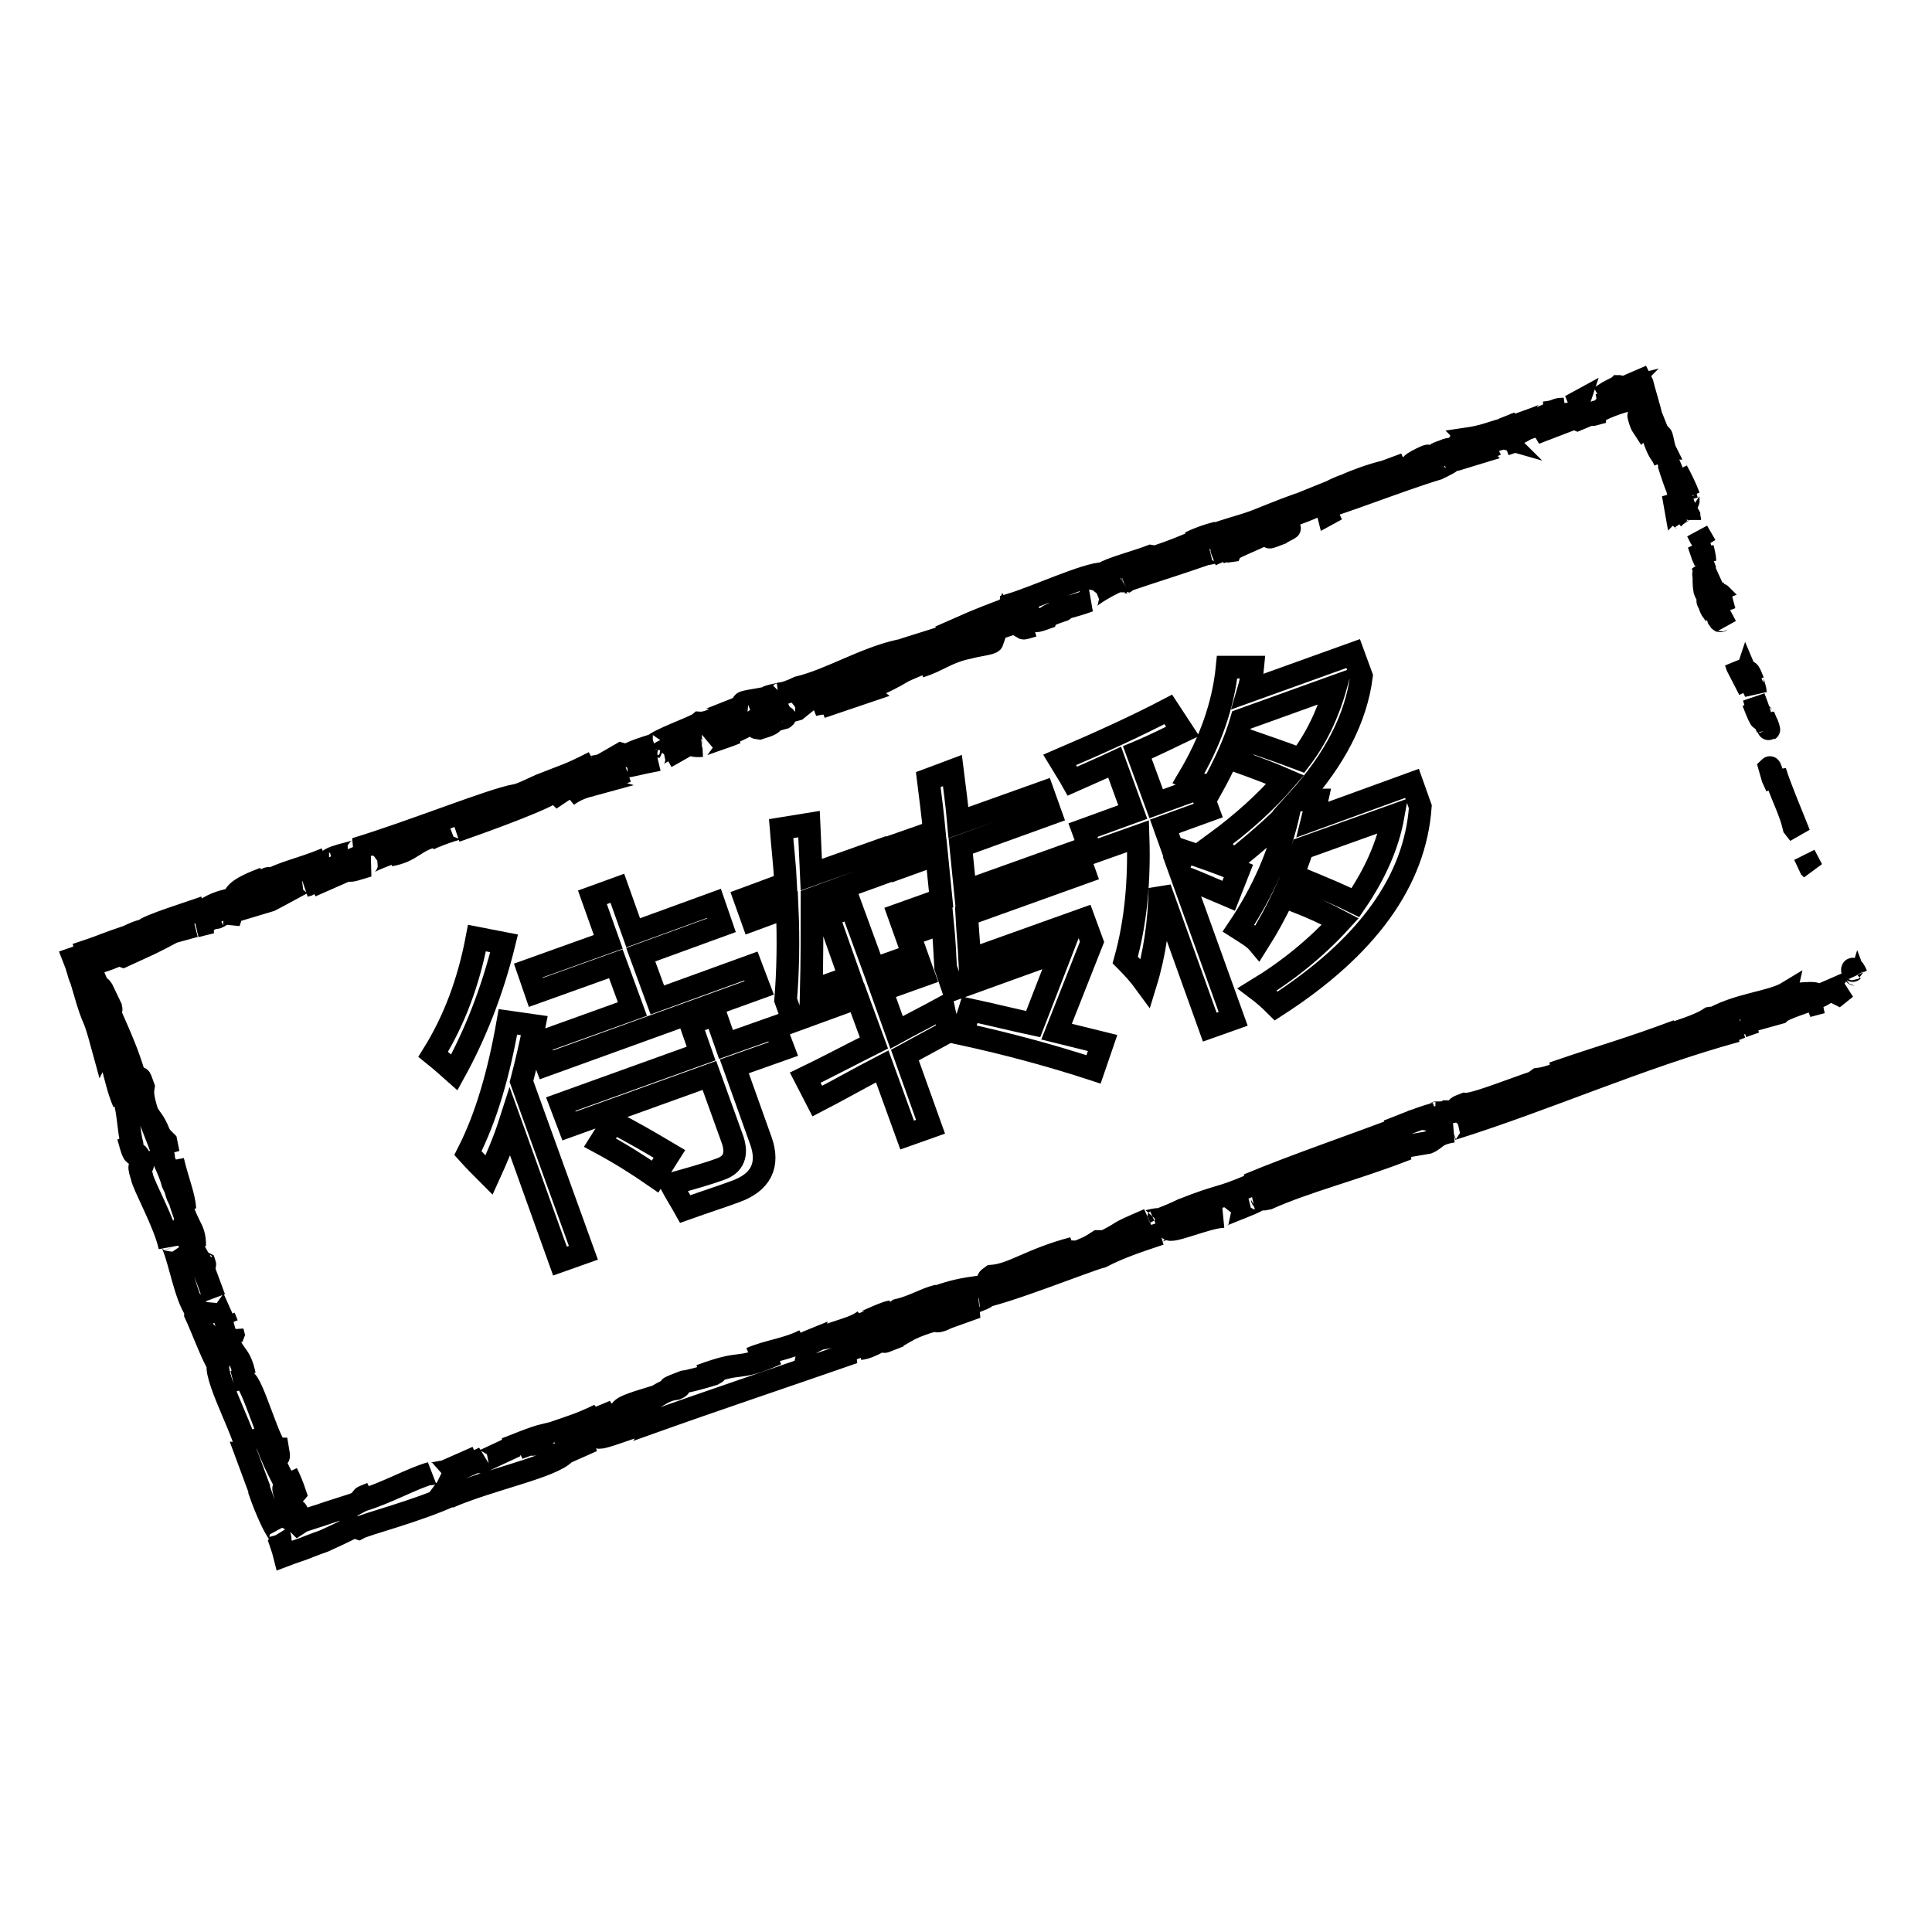 <?xml version="1.0" encoding="utf-8"?>
<!-- Svg Vector Icons : http://www.onlinewebfonts.com/icon -->
<!DOCTYPE svg PUBLIC "-//W3C//DTD SVG 1.1//EN" "http://www.w3.org/Graphics/SVG/1.1/DTD/svg11.dtd">
<svg version="1.1" xmlns="http://www.w3.org/2000/svg" xmlns:xlink="http://www.w3.org/1999/xlink" x="0px" y="0px" viewBox="0 0 256 256" enable-background="new 0 0 256 256" xml:space="preserve">
<g><g><path stroke-width="3" fill-opacity="0" stroke="#000000"  d="M57.4,139.7c2.8-4.5,4.7-9.6,5.8-15.4l3.6,0.7c-1.6,6.5-3.9,12.2-6.6,17.1C59.3,141.3,58.4,140.5,57.4,139.7z M62,152.8c2.4-4.7,4.1-10.5,5.3-17.4l3.5,0.5c-0.5,2.6-1.1,5.1-1.7,7.4l8.2,22.7l-3.1,1.1l-6.6-18.4c-0.8,2.5-1.8,4.8-2.8,7C63.8,154.7,62.9,153.8,62,152.8z M71.3,138.2l12.5-4.5l-2.2-6L71,131.5l-1-2.9l10.6-3.8l-2.1-5.9l3.3-1.2l2.1,5.9l10.7-3.9l1,2.9l-10.7,3.9l2.2,6l12.4-4.5l1.1,2.9l-28.2,10.2L71.3,138.2z M74.3,146.3l18.6-6.7l-1.4-4l3.3-1.2l1.4,4l6.5-2.3l1.1,2.9l-6.5,2.3l3.5,9.8c1.2,3.3,0,5.6-3.4,6.8c-1.6,0.6-3.8,1.3-6.6,2.3c-0.5-0.9-1.2-2-1.9-3.3c2.5-0.7,4.7-1.3,6.6-2c1.7-0.6,2.2-1.9,1.6-3.8l-3.1-8.6l-18.6,6.7L74.3,146.3z M79.5,151.4l1.7-2.7c2.8,1.4,5.3,2.9,7.5,4.2l-1.9,3C84.5,154.3,82.1,152.8,79.5,151.4z"/><path stroke-width="3" fill-opacity="0" stroke="#000000"  d="M107.5,131.3l5.1-1.8l-2.9-8.2l3.1-1.1l3,8.2l5.6-2l1,2.8l-5.6,2l2,5.6c2-1.1,4-2.1,6.2-3.3c0.2,1,0.5,2,0.8,3.1c-2,1.1-3.9,2.1-5.9,3.2l3.4,9.5l-3.1,1.1l-3.3-9.1c-2.9,1.5-5.7,3.1-8.6,4.6l-1.6-3.1c2.9-1.4,5.9-3,9.1-4.6l-2.2-6l-8.5,3.1l-1-2.8c0.3-3.6,0.4-7.8,0.2-12.3l-4.6,1.7l-1-2.8l5.4-2c-0.1-2.3-0.4-4.8-0.6-7.3l3.7-0.6c0.1,2.3,0.2,4.5,0.3,6.7l9-3.2l1,2.8l-9.9,3.6C107.6,123.3,107.6,127.3,107.5,131.3z M127.5,137l1-3.2c2.8,0.6,5.6,1.3,8.4,1.9l3.8-9.8l-14.4,5.2l-1-2.9c-0.1-1.9-0.2-3.9-0.4-5.9l-4.8,1.7l-1-2.8l5.6-2c-0.2-1.9-0.4-3.9-0.6-6l-5,1.8l-1-2.8l5.7-2c-0.2-2.2-0.5-4.5-0.8-6.9l3.2-1.2c0.3,2.4,0.6,4.6,0.8,6.9l11.2-4l1,2.8l-11.9,4.3c0.2,2.1,0.4,4.1,0.6,6l14.8-5.3l1,2.8l-15.6,5.6c0.1,2,0.3,4,0.4,6l15.1-5.4l1.1,3l-4.7,11.9c2,0.5,4.1,1,6.1,1.5l-1.2,3.5C139.4,139.9,133.5,138.3,127.5,137z"/><path stroke-width="3" fill-opacity="0" stroke="#000000"  d="M149.1,127.2c1.4-5,1.9-10.5,1.7-16.4l-6.2,2.2l-1.1-3l6.6-2.4l-2.4-6.6c-1.7,0.8-3.6,1.6-5.6,2.5c-0.5-0.9-1.1-1.8-1.7-2.8c5.6-2.4,10.4-4.6,14.4-6.7l1.9,2.9c-1.7,0.8-3.6,1.8-6,2.8l2.5,6.8l5.8-2.1l1.1,3l-5.8,2.1l1.9,5.3l0.8-2c2.4,0.8,4.7,1.6,7.1,2.6l-1.3,3.3c-1.9-0.8-3.9-1.7-6.2-2.6l6.8,18.9l-3.1,1.1l-6.6-18.4c-0.1,4.5-0.7,8.7-1.9,12.6C151,129.2,150.1,128.2,149.1,127.2z M164.1,123c3.3-4.9,5.5-10,6.7-15.5c-2.1,2.2-4.6,4.3-7.3,6.5c-0.7-0.7-1.6-1.4-2.6-2.2c3.7-2.7,6.8-5.5,9.4-8.5c-1.6-0.7-3.7-1.5-6.2-2.4l1.2-2.8c2.6,0.9,4.9,1.7,7,2.5c2-2.6,3.6-5.8,4.7-9.7l-12.5,4.5c-0.8,2.8-2.2,5.9-4.1,9.3c-0.9-0.5-1.8-1.1-2.9-1.6c2.8-4.7,4.6-9.6,5.1-14.7l3.4,0c-0.1,1.1-0.3,2.2-0.6,3.2l13.9-5l1.1,3c-0.7,5.5-3.5,11-8.4,16.4l2.5,0c-0.2,0.9-0.4,1.8-0.6,2.6l13.2-4.8l1.1,3.1c-0.7,9.8-7,18.6-19.1,26.4c-0.9-0.9-1.7-1.6-2.5-2.2c4.1-2.5,7.8-5.5,11-9c-1.7-0.9-3.6-1.8-5.9-2.7l1.3-2.7c2.4,1,4.6,1.9,6.6,2.9c2.6-3.8,4.3-7.6,5-11.5l-12,4.3c-1.4,4.2-3.3,8.4-5.9,12.5C166.2,124.3,165.2,123.7,164.1,123z"/><path stroke-width="3" fill-opacity="0" stroke="#000000"  d="M245.5,128.6c0.3,0.8,0.4,0.4,0.5,0.6C245.4,127.8,245.4,128.7,245.5,128.6L245.5,128.6z"/><path stroke-width="3" fill-opacity="0" stroke="#000000"  d="M240.1,115.2l-1-1.9l0.8,1.7L240.1,115.2z"/><path stroke-width="3" fill-opacity="0" stroke="#000000"  d="M237.7,109.6l0.7,0.9c-1.1-2.8-2.6-6.3-3.2-8.3c0,1.4,1.8,4.6,2.4,7L237.7,109.6L237.7,109.6z"/><path stroke-width="3" fill-opacity="0" stroke="#000000"  d="M234.2,96.2c-0.1-0.3-0.2-0.6-0.5-1.3c0,0.5-0.7-1.4,0.5,1.6C234.2,96.4,234.2,96.3,234.2,96.2L234.2,96.2z"/><path stroke-width="3" fill-opacity="0" stroke="#000000"  d="M234.2,96.2C234.7,97.6,234,95.3,234.2,96.2L234.2,96.2L234.2,96.2z"/><path stroke-width="3" fill-opacity="0" stroke="#000000"  d="M232.6,91.7c0-0.4-0.6-2-0.3-1.4c-0.7-1.8-0.7-1.4-0.5-0.3L232.6,91.7L232.6,91.7z"/><path stroke-width="3" fill-opacity="0" stroke="#000000"  d="M230.9,88.4l0.4,0.9C231.3,89.2,231.2,88.9,230.9,88.4L230.9,88.4z"/><path stroke-width="3" fill-opacity="0" stroke="#000000"  d="M231.7,90.2c-0.2-0.1,0.1,0.2,0.5,1l-0.8-1.9C231.3,89.6,231.2,89.7,231.7,90.2L231.7,90.2z"/><path stroke-width="3" fill-opacity="0" stroke="#000000"  d="M232.3,93c1.3,3.4,1.4,2.8,0.1-0.6C232.7,93.4,233.1,94.8,232.3,93L232.3,93z"/><path stroke-width="3" fill-opacity="0" stroke="#000000"  d="M235.4,104.2c-0.3-0.6-0.8-2.6-0.9-2.5l0.4,1.4L235.4,104.2L235.4,104.2z"/><path stroke-width="3" fill-opacity="0" stroke="#000000"  d="M228,78.8c-0.1-0.1,0,0.7-0.1,0.9l0.6,1.3C228.3,80.3,227.9,78.9,228,78.8L228,78.8z"/><path stroke-width="3" fill-opacity="0" stroke="#000000"  d="M227.9,79.7l-0.9-1.9C227.7,79.5,227.9,79.8,227.9,79.7L227.9,79.7z"/><path stroke-width="3" fill-opacity="0" stroke="#000000"  d="M231.8,91.4l-1.8-3.7l0.2,0.6L231.8,91.4z"/><path stroke-width="3" fill-opacity="0" stroke="#000000"  d="M226,72.3l-1.1-1.9l0.4,0.8L226,72.3z"/><path stroke-width="3" fill-opacity="0" stroke="#000000"  d="M223.8,65.8c-0.5-1.3-1.1-2.5-1.6-3.4c0.5,1.1,0.9,2.3,1.3,3.9C224,67,223.4,65,223.8,65.8L223.8,65.8z"/><path stroke-width="3" fill-opacity="0" stroke="#000000"  d="M225.6,73.6L225.6,73.6c0.1,0.2,0.2,0.5,0.3,0.7c0-0.2,0-0.5-0.3-1.7L225.6,73.6c-0.3-0.9-0.5-1.5-0.6-1.7C225.1,72.1,225.3,72.6,225.6,73.6L225.6,73.6z"/><path stroke-width="3" fill-opacity="0" stroke="#000000"  d="M227.7,82c0.5,0.8,0.1-0.6,1,1C228.1,81.9,227,79.6,227.7,82L227.7,82z"/><path stroke-width="3" fill-opacity="0" stroke="#000000"  d="M225.9,75.7l0.7,2.1c0-0.1,0-0.5,0.3,0.1L225.9,75.7L225.9,75.7z"/><path stroke-width="3" fill-opacity="0" stroke="#000000"  d="M225.5,74.7l0.5,1l-0.3-0.8L225.5,74.7z"/><path stroke-width="3" fill-opacity="0" stroke="#000000"  d="M223.9,68.9c0-0.1,0-0.1-0.1-0.2C223.9,68.8,223.9,68.9,223.9,68.9L223.9,68.9z"/><path stroke-width="3" fill-opacity="0" stroke="#000000"  d="M222.4,65.1c0.1,0.1,0.5,0.6,0-0.7c-0.5-0.9-0.8-1.9-1.3-3C221.5,62.7,221.9,63.9,222.4,65.1c-0.1-0.1-0.1-0.1,0,0.2c0.3,0.9,0.5,1.4,0.8,1.9C223,66.6,222.7,65.9,222.4,65.1L222.4,65.1z"/><path stroke-width="3" fill-opacity="0" stroke="#000000"  d="M220.1,57.7c0.1,0.5,0.3,1.1,0.4,1.6C220.4,58.8,220.2,57.8,220.1,57.7L220.1,57.7z"/><path stroke-width="3" fill-opacity="0" stroke="#000000"  d="M223.8,68.4l0.1,0.1C223.8,68.2,223.8,68.2,223.8,68.4L223.8,68.4z"/><path stroke-width="3" fill-opacity="0" stroke="#000000"  d="M223.8,68.7c0-0.1,0-0.2,0-0.3c-0.2-0.5-0.4-0.8-0.6-1.1C223.4,67.8,223.7,68.2,223.8,68.7L223.8,68.7z"/><path stroke-width="3" fill-opacity="0" stroke="#000000"  d="M209,55.6l2.4-1c0.1,0-0.8,0.5-0.1,0.3c0-0.3,2.4-1.4,4.5-1.9c0.2-0.1,0.4-0.2,0.6-0.3c0.4,0.5,0.6,0.1,0.5-1.1c-0.4-0.1-1.1-0.1-2.1,0.1l0.1-0.1l-0.4,0.1l0.3,0c0,0.1-0.1,0.1-0.5,0.4c-0.4,0.2-0.9,0.4-2,1c0.2,0,0.6-0.1,1-0.2c0.6-0.2,1.2-0.3,1.8-0.5c1.1-0.3,1.7-0.4,0.6,0.1c-1.7,0.7-2.3,0.9-2.7,1c-0.4,0.1-0.7,0.1-1.3,0.2C212.8,53.5,208.2,55.3,209,55.6L209,55.6z"/><path stroke-width="3" fill-opacity="0" stroke="#000000"  d="M218.7,54.9l-0.2-0.3l0.4,0.9c-0.2-0.6-0.3-1.2-0.5-1.8c-0.2-0.8-0.5-1.7-0.8-2.9c-0.1-0.2-0.2-0.4-0.2-0.4c-2.1,0.9-2.5,1.1-2.7,1.3l2.5-0.9L218.7,54.9L218.7,54.9z"/><path stroke-width="3" fill-opacity="0" stroke="#000000"  d="M220.5,59.4L220.5,59.4C220.6,59.6,220.6,59.7,220.5,59.4C220.5,59.5,220.5,59.4,220.5,59.4C220.5,59.4,220.5,59.4,220.5,59.4L220.5,59.4l-1.6-4c0.3,0.9,0.7,1.9,1.4,3.8C219.9,58.1,220.3,59,220.5,59.4c-0.1,0-0.2-0.1-0.2-0.2c-0.5-0.6-1.4-2.6-1.2-1.2c0.9,2.5,0.9,1.7,1.5,3.1c-1.5-4,0.6,1.1-0.3-1.9c0.3,0.8,0.6,1.5,0.9,2.2C220.9,60.7,220.7,60,220.5,59.4C220.5,59.4,220.5,59.4,220.5,59.4L220.5,59.4L220.5,59.4z"/><path stroke-width="3" fill-opacity="0" stroke="#000000"  d="M225.8,76.3c0,0,0-0.1,0-0.1C225.7,76,225.7,76.1,225.8,76.3L225.8,76.3z"/><path stroke-width="3" fill-opacity="0" stroke="#000000"  d="M226.7,80l-0.1-0.3c-0.4-1.3-0.7-3-0.8-3.5c0,0.5-0.1,1,0.1,2.1c0.1,0.3,0.3,0.5,0.7,1.4c0.2,0.9-0.1,0-0.2,0.1l0,0c-0.1-0.2-0.2-0.3,0,0.1c0-0.1,0-0.1,0-0.1C226.6,80.5,227.2,81.8,226.7,80L226.7,80z"/><path stroke-width="3" fill-opacity="0" stroke="#000000"  d="M222,67.2l0.1-0.1c0.6,1.9,0.7,1.5,0.9,1.7l-1.3-3.3L222,67.2L222,67.2z"/><path stroke-width="3" fill-opacity="0" stroke="#000000"  d="M214.5,51.2c0.1,0-1,0.5-1.5,0.8c-0.5,0.3-0.9,0.6-0.9,0.6l1.7-0.7L214.5,51.2L214.5,51.2z"/><path stroke-width="3" fill-opacity="0" stroke="#000000"  d="M209.2,53.2l-1.1,0.6l1-0.3L209.2,53.2z"/><path stroke-width="3" fill-opacity="0" stroke="#000000"  d="M30.1,175.5c-0.2-0.5-0.3-0.7-0.4-1L30.1,175.5L30.1,175.5z"/><path stroke-width="3" fill-opacity="0" stroke="#000000"  d="M27.1,167.4l-0.2-0.1C27.1,167.6,27.2,167.7,27.1,167.4L27.1,167.4z"/><path stroke-width="3" fill-opacity="0" stroke="#000000"  d="M26,122.7c0.5-0.1,1.1-0.3,2-0.5L26,122.7L26,122.7z"/><path stroke-width="3" fill-opacity="0" stroke="#000000"  d="M48.1,198.6l1.1-0.7C47.4,198.6,48.2,198.4,48.1,198.6L48.1,198.6z"/><path stroke-width="3" fill-opacity="0" stroke="#000000"  d="M161.2,70.7c1.6-0.4,2.9-0.6,3.2-1C163.1,70.1,162.1,70.4,161.2,70.7L161.2,70.7z"/><path stroke-width="3" fill-opacity="0" stroke="#000000"  d="M25.7,172.8c0.3,0.6,0.4,0.8,0.5,0.8C25.9,173,25.7,172.7,25.7,172.8L25.7,172.8z"/><path stroke-width="3" fill-opacity="0" stroke="#000000"  d="M190.5,147.4c0,0-0.1,0-0.3,0.1C190.3,147.5,190.4,147.5,190.5,147.4L190.5,147.4z"/><path stroke-width="3" fill-opacity="0" stroke="#000000"  d="M232.6,135.4c-0.4,0.1-1.1,0.4-1.7,0.6C231.2,135.9,231.7,135.7,232.6,135.4L232.6,135.4z"/><path stroke-width="3" fill-opacity="0" stroke="#000000"  d="M191.5,59.7C192.4,59.4,191.6,59.6,191.5,59.7L191.5,59.7L191.5,59.7z"/><path stroke-width="3" fill-opacity="0" stroke="#000000"  d="M196.1,59.5c0-0.1,0.2-0.2,0.3-0.3C196.2,59.3,196.1,59.4,196.1,59.5L196.1,59.5z"/><path stroke-width="3" fill-opacity="0" stroke="#000000"  d="M148.9,77.2C149.2,77.1,149.1,77.1,148.9,77.2L148.9,77.2L148.9,77.2z"/><path stroke-width="3" fill-opacity="0" stroke="#000000"  d="M191.7,59.7c0.4-0.1,0.8-0.2,1.2-0.3C192.3,59.5,191.9,59.6,191.7,59.7L191.7,59.7z"/><path stroke-width="3" fill-opacity="0" stroke="#000000"  d="M191.5,59.7c-0.3,0.1-0.7,0.2-1.3,0.5c0.5-0.2,1-0.4,1.5-0.5C191.5,59.7,191.5,59.7,191.5,59.7L191.5,59.7z"/><path stroke-width="3" fill-opacity="0" stroke="#000000"  d="M114.6,175.7c0.9-0.5,0.5-0.3-0.2,0C114.4,175.8,114.5,175.7,114.6,175.7L114.6,175.7z"/><path stroke-width="3" fill-opacity="0" stroke="#000000"  d="M78.5,104L78.5,104l0.1,0C78.6,104,78.5,104,78.5,104L78.5,104z"/><path stroke-width="3" fill-opacity="0" stroke="#000000"  d="M75.2,105.4c1.3-0.9,2.1-1.1,3.2-1.4l-1.4-0.4L75.2,105.4L75.2,105.4z"/><path stroke-width="3" fill-opacity="0" stroke="#000000"  d="M236.9,131.5c-2.3,1.4-6.8,1.5-10.5,3.8c-0.9,0.2,0.7-0.5,0.2-0.4c-0.9,0.6-2.1,1.1-4.5,1.9l0.2-0.2c-6.4,2.4-9.2,3.1-16.5,5.6l0.7,0.1c-1.6,0.5-1.9,0.6-2.7,0.7c-1.6,1.1,4.4-1.5,2.9-0.5c-2.3,0.1-11,4-12.6,3.8c-2.4,0.9,0.8,0.1-1.6,1l-0.7,0l-0.5,0.5c-1.6,0.5-2.5,0.6-2.6,0.4c0.4-0.1,1.1-0.4,1.5-0.6c-2.1,0.5-5.7,2.1-6.4,2.3l2.3-0.7c-6.5,2.5-14.5,5.2-20.7,7.8l0.5,0c-4.7,2-3.9,1.2-9.2,3.3l0.2-0.1c-1,0.5-2.4,1.1-3.8,1.6c1.3-0.7-2.6,0.6-0.9-0.2c-5.1,2.2-2.5,1.2-5.8,2.9l-0.9,0c-1.1,0.7-1.2,0.8-3.8,1.8c2.1-1-1.8,0.2,0.5-0.9c-5.7,1.5-8,3.5-10.8,3.7c-2.3,1.6,4.9-1.4,3.5-0.7c1.3-0.2-1.9,1.3-3.7,1.8c-1.8,0.6-3.3,0.2-7.8,1.9c0.4-0.2,0.5-0.2,0.9-0.4c-1.7,0.4-3.2,1.4-5.3,1.9c-1,0.8-2.6,0.9-2.8,1.6l4-1.6c-2.3,1-4.2,2.3-8.1,3.4c0.3-0.2,1.3-0.7,2.1-1.1c-1.2,0.2-2.1,0.9-3.3,1.1c0.1-0.6,4.9-1.9,7.2-3.2c-1.3,0.2-4.6,2.1-3.5,1.1c-1.5,1.3-4.4,1.5-7.2,3.1l0.1-0.4c-0.5,0.2-1.4,0.7-2.3,1l1.4-1c-2.3,1.2-4.8,1.4-7.1,2.4c4.9-1.8,1.2,0,3.4-0.6c-5.8,2.5-3.9,0.6-10.1,2.9c1.1-0.4,2.9-0.8,1.7-0.2c-1.3,0.4-3.1,0.9-3.9,1c-4.5,1.7,0.8,0.1-1,0.9c-1.7,0.2-2.1,0.9-4.1,1.8l-0.1-0.3c-5.2,1.6-1.1,1.1-5.8,2.6l1.8-1.1l-2.4,1l0.4-0.5c-2.5,1.2-3.3,1.4-5.9,2.3c0.7,0-0.1,0.7-2.4,1.5c-1.6,0.4,0.7-0.6-2.4,0.6c0.7-0.5,1.3-1,2.9-1.2c0.1-0.1,0.7-0.5,0.7-0.6c-1.7,0.4-4.2,1.5-5.3,1.9c0.5-0.1,1-0.3,1.3-0.4l-4.5,2.1c-0.8,0.1-0.2-0.1,0.3-0.5c-0.9,0.4-1.5,0.7-2.9,1.3c0.3-0.4,0.1-0.6,2-1.4l-4.3,1.9c-0.3,0-2.4,0.5-1.8,0.2c-2.5,0.7-5.8,2.6-9.1,3.6c0,0,0,0,0,0l-0.2,0.1c-0.2,0.1-0.5,0.3-1.1,0.5c-1.5,0.5-2.9,0.9-4.3,1.4c-0.7,0.2-1.5,0.5-2.2,0.7c-0.2,0.1-0.4,0.2-0.7,0.4l-0.1-0.1c0,0,0-0.3,0.1-0.5c0-0.2,0.2-0.3,0.1-0.4c-1.1-2.8,0.4,3-1.4-1.7c-1.3-3.3-0.1-1.4-0.4-2.6c-0.8-1.6-2.3-4.3-3.1-7.5c0.5,1,0.7,1.8,1.1,2.8l-0.6-2.4c1.4,2.7,2,4.8,1.6,2.5c-1,0-3.4-9.1-4.4-9.1l-0.4-1.6c0.2,0.4,0.2,0.5,0.4,0.9c-0.7-3.2-1.4-2-2.7-5.9c-0.4-1.4-0.6-2.4-0.2-1.5l-1.3-2.9c-0.3-0.9-0.1-0.7,0.2,0.1l-1.7-4.6l0,0c-0.4-0.6-1.1-2-1.5-2.7c-0.3-1.2,0.3,0.6,0.3,0.2l-1.1-2.5c-0.1-1.1,0.8,0.9,1.4,2.7c0-2.7-1-2-2.3-7.3l1,2.4c-0.1-1.7-0.9-3.5-1.6-6.4c0.1,0.7,1.2,5.7,0,3c-0.2-0.8-0.6-1.8-1.3-3.3c0.3-0.1-0.3-1.5-1-3.3l0.5,0c-0.8-1.9-1-1.7-1.6-2.8c-0.7-2.2-0.6-2.8-0.5-3.4c-1.2-3.5,0.4,2.6-1.2-1.5c-0.9-3-1.8-5-3.3-8.4c-0.6-2.1,0.4,0.3,0.2-0.5l-1-1.7c-0.1-0.5,0-0.3,0.1-0.3c-0.7-1.5-0.5,0-1.4-2.3c-0.3-0.1-0.4-0.9-0.5-1.6c0.7-0.1,1.1-0.2,1.8-0.4c0.9-0.3,1.9-0.7,2.6-1.1c0.8-0.1-0.3,0.4,0,0.5c3.9-1.8,3.4-1.5,6.6-3.2l2.9-0.8c-2.2,0.5,0.3-0.9,2.6-2c-0.8,0.1-1.5,0.2-1.9,0.3l3.7-1.6c0.5-0.1,0.1,0.2-0.4,0.6c0.2-0.1,0.5-0.2,0.6-0.3c1.4-0.3,0.8,0.1-0.1,0.7l-1.4,0.2c0.3-0.2,0.6-0.4,0.9-0.6c-0.4,0.2-0.9,0.4-1.3,0.7c0.1,0,0.3,0,0.4-0.1c-0.8,0.6-1.6,1.2-1.3,1.3c0.2-0.1,0.7-0.3,1.2-0.6c-0.2,0.1-0.4,0.3-0.2,0.3s0.5-0.2,1.1-0.6l1,0.1l0.1-0.3l5-1.5c3.3-1.7,6.1-3.5,11.6-5.7c-1.3,0.8-0.1,0.6,0,1.1c-1.7,0.1-4.2,1.7-7.1,2.7c1.5-0.5,1.3-0.2,0.9,0l5-2.2c0,0.4,1.2-0.1,2.6-0.5c-1.3-0.3,3.7-1.8,5.7-2.8c0.2,0.2-0.2,0.6-2.8,1.4c3-0.5,3.3-2.1,6.3-2.6c-0.6,0.2-1,0.3-1.2,0.5c1.4-0.7,5-1.9,4.2-1.3l-0.6,0.2c4.1-1.4,12.5-4.5,13-5.3c0.1,0-0.3,0.8-0.5,1.1l6.7-4.5c-0.5,0.7,2.4,0.9-0.9,2.4c1-0.3,2.2-0.7,4.3-1.6c-0.7,0.2-1.9-0.1-1-0.5c2.7-0.4,1.9-0.4,5.1-1c-1,0.3-0.2-0.9,1.4-1.4c-0.2,0.2,0.4,0.7-0.2,1l3.7-2.1c-0.9,0.5,0,0.7,1,0.6c-0.5,0,3.4-1.2,4.5-1.7l-1.7,0.4c4.5-1.5,4-2.6,8.5-4.2c-0.5,0.3-1,1.4,1.3,0.7c0.9-0.7,3.9-3.4,7.7-5.1l0.8,0l2.9-1.3c-1.7,1.2-6.5,4.3-9.2,5.8c1.7-0.4,0.6,0.1,3-0.8c1-0.1-1.3,0.8-2,1.1l5.9-2c-0.4-0.3,4.3-2,3.9-2.3l-6.2,2.5c-0.4-0.3,3.2-2.6,7.4-4c1.1-0.2-0.5,1.1-0.4,1.2c0.5-0.3,3.8-1.7,4.2-1.7l-1.7,0.9c2.4-0.7,3.5-1.9,6.5-2.5c1-0.3,3-0.5,3.1-0.8c-1.7,0.1-2.6-1.3-1.7-2.1c0.3-0.1,5.2-1.3,6.3-1.5c1.7-0.2-2,1.8-0.6,1.6c0-0.1,0.8-0.6,1.2-0.8c1-0.3-0.3,0.5,1.9-0.3c0.2-0.6,4.4-1.6,0.9-0.7c2.1-0.9,2.3-0.7,4.8-1.6c-0.9,0,1.9-1.8,4-2.7c-0.1,0.1,0.4,0.1,0.7,0.1c4.4-1.5,6.8-2.2,10.8-3.6c0.4,0,2.4-0.6,1.7-0.1c0.6-0.3,1-0.6,2.3-1.1c2.6-0.5-2.8,1.1-0.8,0.8c0.1-0.3,3.1-1.5,4.8-2.3c-0.7-0.2-4.1,1.4-5.9,2.2c-0.2-0.5,2.7-2.2,6.9-4c3.3-1.3,1.6-0.2,2.1-0.5c6.4-2.2,5.1-2.9,10.5-4.4c2.2-0.4,0.3,0.7,0.9,0.7c-2.7,1.1-4.3,1.3-6.2,2l2.4-0.7c-0.8,0.4-2.6,1.2-3.7,1.4c1.9-0.3,10.7-3.8,15.7-5.3c0.8-0.4,2.3-1.1,1.5-1l-1.5,0.6c-1.5,0.2,2.8-1.4,0.8-0.9c2-0.9,4.2-2.1,7.2-3l0.7,0.2c-0.1-0.1-2,0.5-2.8,0.9c1.2-0.6,4.7-1.1,5.8-2.1l-2.1,0.5c2-0.9,4.4-2.3,7.1-3.1c-1.3,0-0.6,0.3-2.6,0.5c1.8,0-6.6,2.4-3.9,2c-2.1,0.1-3.3,1-6,1.4c0.1,0.1,1-0.1-1.2,0.6c0,0-0.1,0-0.8,0.3c0.3-0.1,0.6-0.2,0.8-0.3c-0.1,0.1-0.3,0.2-0.4,0.3c-0.1,0-0.1,0-0.1,0l0.1,0c-0.1,0-0.1,0,0,0c0.5-0.1,1-0.2,1.2-0.2c-1,0.7-4.4,1.9-5.5,2.5c-1.3,0.4,0.5-0.3-0.3-0.2l-1.7,0.9c-0.3-0.2-3.6,0.8-0.6-0.5l-2.7,1c-1.7,0.4-3.9,1.2-5.2,1.8c-1.3,0.4-3.1,1.5-2.1,0.9l-4.2,1.7l-0.1,0c-4.2,1.5-8.5,3.6-13.4,4.8c0.8-0.4,1.7-0.7,2.8-1.1c-1.2,0.3-2.4,0.7-3.6,1.3c0.2,0,0.4-0.1,0.6-0.1c-1.4,0.6-2.8,1.2-5.2,2l-0.6-0.1c-1.8,0.7-5.6,1.7-6.3,2.3c-2.2,0-8.9,3.1-12.2,4.1v0.4c-2.2,0.8-4.3,1.6-7,2.8l0.3,0.2c-2.3,1.1-6.2,2-9.9,3.4c0.2-0.2,1.2-0.5,1.9-0.7c-4.7,1-9.3,3.9-13.5,4.9c-1,0.5-1.7,0.7-2.5,0.9c0.1,0,0.2-0.1,0.2-0.1c-0.1,0-0.3,0.1-0.4,0.1c-0.5,0.1-1,0.2-1.5,0.4c0.5-0.1,0.9-0.2,1.2-0.3c-0.8,0.3-2,0.7-3.1,1.3l-0.6-0.1c1-0.4,1.8-0.6,2.4-0.8c-1.5,0.3-3.3,0.5-3,0.7l0.5,0.1c-0.1,0-0.1,0-0.2,0.1c-1.2,0.3-0.9,0.5-0.2,0.5c-0.6,0.3-1.1,0.5-1.5,0.7c-1.1-0.2-3,1.3-4.4,1.2c-0.7,0.6-5.8,2.3-6.2,3.1c-0.1,0-0.4,0,0.2-0.2c-1.3,0.4-2.6,0.8-3.7,1.4l-0.7-0.2l-2.6,1.5c-1.8,0.4-2.6,0.5-1-0.4c-3.9,2-3.3,1.4-6.6,3.1l0.1-0.3c-1.3,0.5-3.1,1.5-3.9,1.6c-3,0.5-13.9,4.9-21.2,7.1c1.7,0.2-3.5,0.9-3.5,1.6c-0.5,0-1.5,0.2-0.4-0.3c-3.6,1.5-5.6,1.7-8,3.1c-0.5,0,0.7-0.6,0.3-0.5c-0.3,0.1-1.1,0.6-1.5,0.6c-0.4,0,0.5-0.3,1-0.6c-3.7,1.4-3.9,2.1-4,2.7c-2,0.4-2.9,0.8-4.2,1.7c-0.7,0.1-1.9,0.3,0.4-0.6c-1.3,0.5-8.1,2.6-8.1,3.1c-0.5,0-1.8,0.6-2.2,0.8c-1.5,0.5-2.3,0.8-3.1,1.1c-1,0.4-1.9,0.7-3.7,1.3l1.1-0.3c-0.4,0.3-0.8,0.6-1.4,0.8c0.2,0.5,0.4,1.1,0.6,1.8c0.1,0.4,0.2,0.7,0.4,1.1c0.1,0.3,0.2,0.7,0.4,1.1l-0.1,0c1.6,5.5,1,2.2,2.5,7.7l0.2-0.4c0.8,0.2,1.3,4.8,2.6,7.8l-0.2-1.2c0.8,1.6,0.8,5,1.3,6.7c0.1,0.4-0.3-0.6-0.5-1c1.2,4.5,0.6,0.4,1.9,3.7c0,0.7-0.8-0.6-0.1,1.6c0.2,1.2,3,6.1,3.7,9.3c-0.1-0.7-0.1-1.4,0.5,0c0.9,2.3,1.6,6.5,2.9,8.4c0,0.3,0,0.4,0,0.5c0.8,1.7,2.3,5.7,3,6.7c-0.5,2,4.5,10.9,3.5,11.2l2,5.4l-0.1-0.1c0.6,1.8,1.1,2.9,1.5,3.8c0.4,0.9,0.7,1.4,1.2,2.2c0.3,1.1,0,0.4-0.1,0.3c0.3,0.9,0.6,1.7,0.8,2.5c1.3-0.5,2.4-0.8,3.3-1.2c0.8-0.3,1.3-0.5,1.9-0.7c1.1-0.5,2.2-1,4-1.9l0.6,0.2c1.1-0.6,7.6-2.2,12.4-4.4c0,0-0.1,0.1-0.5,0.3c5.5-2.4,13.8-4,15.5-5.9l3.6-1.6c-4.8,1.6,0.5-0.8-1.5-0.2c1.9-0.7,5-1.4,2.7-0.5l-0.4,0.1c-0.6,0.9,6.1-2,6.1-1.5c9.5-3.4,18.8-6.5,27.7-9.6l-1.2-0.1l3.1-1.1c0.8-0.2,1.2,0-1,0.7c1.3-0.1,3.6-1.6,3.6-1.7c4.4-1.4-1.5,1.2-0.2,0.7l1.8-0.7l-0.4,0.1c1.4-0.7,1.4-1,4.1-1.9c1.7-0.5,1,0,1.6-0.2c0,0,0.2,0,1-0.4l3.9-1.4L128,173c1.7-0.8,3.7-1.3,1.7-1.1c2.9-0.3,14.6-5,16.3-5.4c2.3-1.2,4.7-2,7.7-3c-0.8,0.2-1.3-0.1,1.2-0.9c-0.6,1.2,4.8-1.3,7.1-1.4c-2,0.3,7.2-2.7,4.1-2.3c2.2-0.7,0.2,0.3,1.9-0.1c4.9-2.2,11.2-3.8,17.5-6.2c0-0.1-1.1,0,0.2-0.6l3.5-0.6c1.2-0.5,0.9-1.1,3.3-1.5c-0.4,0-0.9,0-0.1-0.3c12.5-3.9,24.9-9.5,37.7-13c-1.8,0.4-0.7,0,0.6-0.5c-0.9,0.2-0.1-0.3-0.3-0.4l5.4-1.5c0.8-0.8,5.6-2,6-2.6l-1.6,0.7C242.3,130.9,236.8,132.2,236.9,131.5L236.9,131.5z"/><path stroke-width="3" fill-opacity="0" stroke="#000000"  d="M181.4,63.6L181.4,63.6C179.8,64.1,180.3,64,181.4,63.6L181.4,63.6z"/><path stroke-width="3" fill-opacity="0" stroke="#000000"  d="M33.9,119.4c-0.5,0.3-1.3,0.5-2.2,0.7C32.4,119.8,33.1,119.6,33.9,119.4L33.9,119.4z"/><path stroke-width="3" fill-opacity="0" stroke="#000000"  d="M23.1,156.8c0.3,0.7,1,1.9,1,2.5C23.4,158.6,23.4,158,23.1,156.8L23.1,156.8z"/><path stroke-width="3" fill-opacity="0" stroke="#000000"  d="M125,174.3l-0.6,0.1C125.7,173.8,125.4,174.1,125,174.3L125,174.3z"/><path stroke-width="3" fill-opacity="0" stroke="#000000"  d="M93.1,182.3c-0.1,0-0.3,0.1-0.4,0.1C92.8,182.4,92.9,182.4,93.1,182.3L93.1,182.3z"/><path stroke-width="3" fill-opacity="0" stroke="#000000"  d="M27.7,121.9c-0.2,0.1-0.2,0.2,0.4,0.1C27.8,122,27.8,122,27.7,121.9L27.7,121.9z"/><path stroke-width="3" fill-opacity="0" stroke="#000000"  d="M135.6,83.2c0,0.1,0.3,0,1.3-0.3C136.2,83.1,135.8,83.1,135.6,83.2L135.6,83.2z"/><path stroke-width="3" fill-opacity="0" stroke="#000000"  d="M201.1,56.1l-2,0.8c1-0.4,1.3-0.4,1.9-0.6C200.8,56.3,200.4,56.3,201.1,56.1L201.1,56.1z"/><path stroke-width="3" fill-opacity="0" stroke="#000000"  d="M217.3,55.7c0.1,0.3,0.2,0.6,0.4,0.9l0.1-0.1C217.3,55.2,216.9,54.4,217.3,55.7L217.3,55.7z"/><path stroke-width="3" fill-opacity="0" stroke="#000000"  d="M205.9,55.6c0.3-0.5-1.2,0.1-2.6,0.8c0.3,0.2,1.5-0.3,2.9-0.9L205.9,55.6L205.9,55.6z"/><path stroke-width="3" fill-opacity="0" stroke="#000000"  d="M207.8,54.9c0.1-0.2-0.5,0.2-1.3,0.5C206.9,55.3,207.4,55.1,207.8,54.9L207.8,54.9z"/><path stroke-width="3" fill-opacity="0" stroke="#000000"  d="M189.2,60.5c0.6-0.6-4.3,2-0.7,0.5C189.2,60.9,188.8,60.6,189.2,60.5L189.2,60.5z"/><path stroke-width="3" fill-opacity="0" stroke="#000000"  d="M204.7,56.9l-0.6-0.1l-0.7,0.6L204.7,56.9z"/><path stroke-width="3" fill-opacity="0" stroke="#000000"  d="M196.4,59.6c-1.4,0.5-2.9,1-2.8,1.1l2.3-0.7C195.8,59.9,196,59.8,196.4,59.6L196.4,59.6z"/><path stroke-width="3" fill-opacity="0" stroke="#000000"  d="M196.4,59.6c0.7-0.3,1.4-0.5,1.8-0.7C197.8,59.1,196.9,59.4,196.4,59.6L196.4,59.6z"/><path stroke-width="3" fill-opacity="0" stroke="#000000"  d="M201.7,58.1l-0.7,0.2l-1.6,0.6L201.7,58.1z"/><path stroke-width="3" fill-opacity="0" stroke="#000000"  d="M166.9,70.4c-0.2,0.2,0.5,0,1.4-0.4c0.6-0.3,1.5-0.7,1-0.6L166.9,70.4L166.9,70.4z"/><path stroke-width="3" fill-opacity="0" stroke="#000000"  d="M175.9,67.7l0.1,0.4l1.1-0.6C176.4,67.8,176.3,67.7,175.9,67.7L175.9,67.7z"/><path stroke-width="3" fill-opacity="0" stroke="#000000"  d="M169.6,70.7c0.2-0.2,2.6-1.2,0.3-0.5C169.7,70.5,166.5,71.9,169.6,70.7L169.6,70.7z"/><path stroke-width="3" fill-opacity="0" stroke="#000000"  d="M132.7,83.1l0.6-0.2l-0.3-0.6L132.7,83.1z"/><path stroke-width="3" fill-opacity="0" stroke="#000000"  d="M100.6,96.5c3-0.9,0.6-0.7,3.3-1.4c0.6-0.4-2.2,0.6-1.6,0.2C100.6,96.1,99.6,96.4,100.6,96.5L100.6,96.5z"/><path stroke-width="3" fill-opacity="0" stroke="#000000"  d="M103.1,94.9c-0.5,0.2-0.7,0.3-0.9,0.4C102.5,95.2,102.8,95.1,103.1,94.9L103.1,94.9z"/><path stroke-width="3" fill-opacity="0" stroke="#000000"  d="M239.5,133.3l1.9-0.5l-1.3,0.2L239.5,133.3z"/><path stroke-width="3" fill-opacity="0" stroke="#000000"  d="M243.6,131.7l1-0.8c-0.4,0.2-1.2,0.5-1.6,0.5L243.6,131.7L243.6,131.7z"/><path stroke-width="3" fill-opacity="0" stroke="#000000"  d="M22.3,152.8l-0.3-1.5l-0.1-0.1C21.9,151.5,22,151.9,22.3,152.8L22.3,152.8z"/><path stroke-width="3" fill-opacity="0" stroke="#000000"  d="M30.7,177.3l0.2-0.5l-0.1-0.4L30.7,177.3z"/><path stroke-width="3" fill-opacity="0" stroke="#000000"  d="M39.1,197.9c-0.3-0.9-0.7-1.9-1.1-2.7C38.8,197.1,38.7,198.4,39.1,197.9L39.1,197.9z"/><path stroke-width="3" fill-opacity="0" stroke="#000000"  d="M162.1,123.1"/></g></g>
</svg>